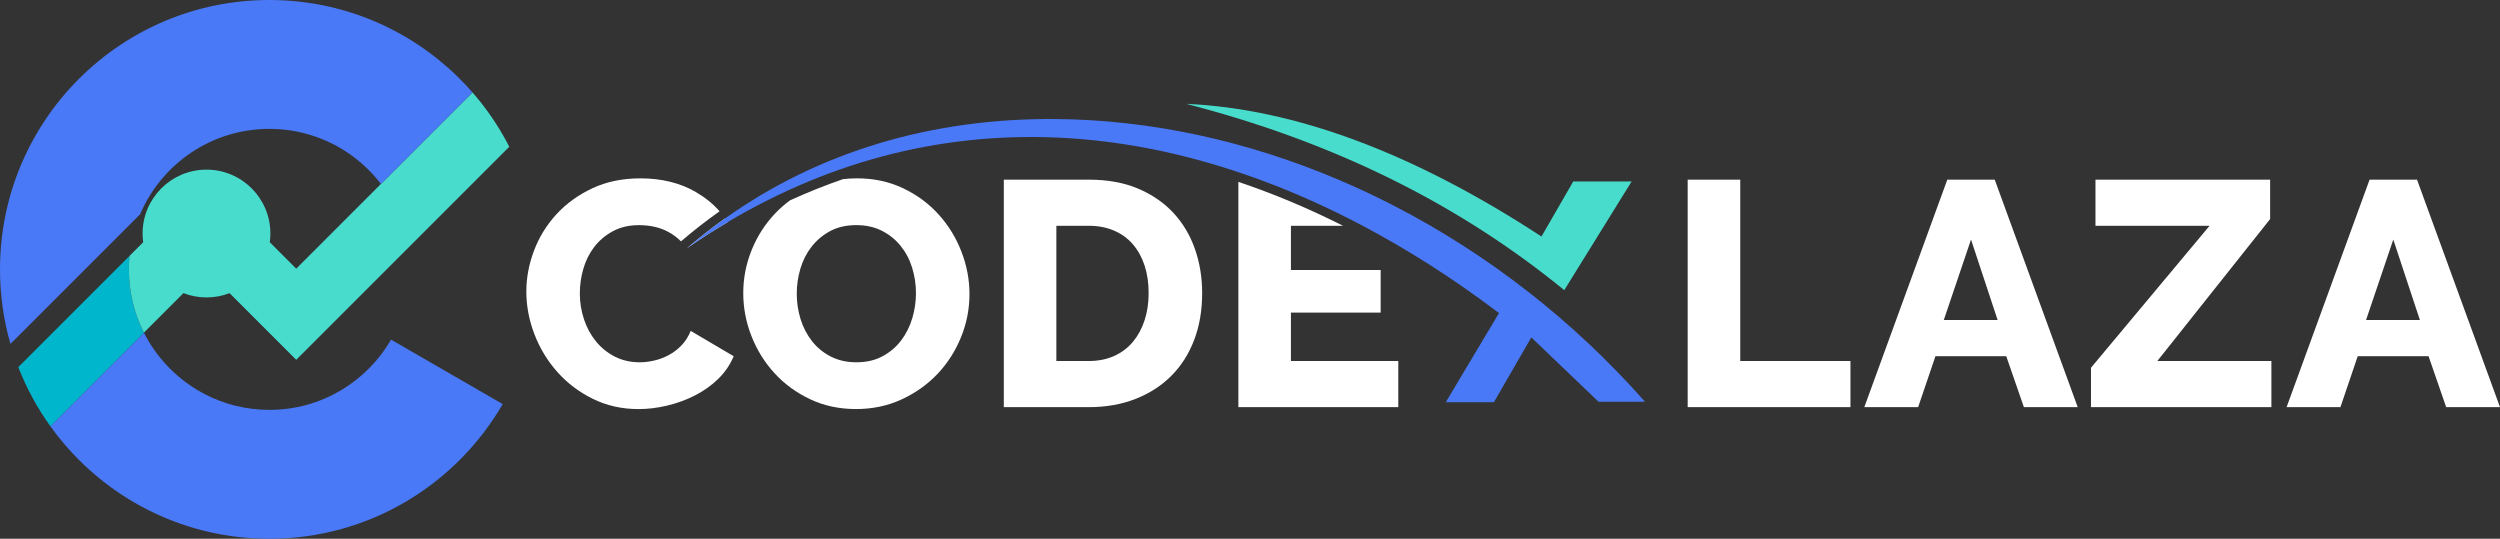 <svg xmlns="http://www.w3.org/2000/svg" width="942" height="203" viewBox="0 0 942 203" fill="none"><rect x="0" y="0" width="942" height="203" fill="#333333" stroke="none"/><g clip-path="url(#clip0_1_25)"><path fill-rule="evenodd" clip-rule="evenodd" d="M24.097 167.163C42.715 189.088 70.482 203 101.499 203C139.065 203 171.864 182.591 189.415 152.26L147.353 127.976C138.201 143.797 121.093 154.441 101.499 154.441C83.884 154.441 68.28 145.838 58.657 132.606C56.993 130.316 55.507 127.891 54.223 125.345L18.968 160.596C20.59 162.855 22.303 165.045 24.097 167.163Z" fill="#4A79F7"></path><path fill-rule="evenodd" clip-rule="evenodd" d="M18.968 160.596L54.22 125.342C50.599 118.177 48.56 110.073 48.56 101.498C48.56 99.786 48.641 98.094 48.801 96.424L6.89 138.336C9.992 146.291 14.066 153.761 18.968 160.596Z" fill="#00B6CC"></path><path fill-rule="evenodd" clip-rule="evenodd" d="M111.615 101.236L101.656 91.277C101.801 90.205 101.88 89.112 101.88 87.997C101.88 74.701 91.1 63.921 77.804 63.921C64.508 63.921 53.728 74.701 53.728 87.997C53.728 89.112 53.806 90.205 53.951 91.277L48.804 96.424C48.644 98.094 48.563 99.786 48.563 101.498C48.563 110.077 50.605 118.177 54.223 125.342L69.111 110.454C71.808 111.499 74.738 112.073 77.804 112.073C80.87 112.073 83.799 111.499 86.497 110.454L111.615 135.572L128.783 118.404L191.898 55.289C191.113 53.755 190.285 52.238 189.415 50.74C186.193 45.158 182.396 39.827 178.043 34.838C178.037 34.832 178.034 34.825 178.028 34.819L143.535 69.313L111.615 101.236Z" fill="#48DCCD"></path><path fill-rule="evenodd" clip-rule="evenodd" d="M172.344 28.812C154.052 10.982 129.058 0 101.499 0C45.443 0 0 45.442 0 101.498C0 111.245 1.374 120.669 3.939 129.591L52.785 80.745C60.856 61.822 79.631 48.556 101.502 48.556C115.653 48.556 128.505 54.108 138.001 63.151C140.001 65.057 141.852 67.117 143.538 69.31L178.031 34.816C176.216 32.741 174.316 30.736 172.344 28.812Z" fill="#4A79F7"></path><path d="M273.245 82.27C268.295 85.789 263.48 89.55 258.816 93.546C263.891 90.039 269.01 86.756 274.181 83.69C273.885 83.207 273.577 82.73 273.245 82.27ZM260.257 124.674C259.375 126.852 258.206 128.682 256.759 130.171C255.313 131.667 253.721 132.872 251.987 133.793C250.259 134.723 248.447 135.406 246.553 135.844C244.666 136.291 242.835 136.511 241.065 136.511C237.601 136.511 234.481 135.802 231.705 134.397C228.929 132.987 226.552 131.078 224.583 128.661C222.607 126.245 221.097 123.469 220.052 120.328C219.004 117.196 218.481 113.931 218.481 110.548C218.481 107.406 218.922 104.314 219.81 101.251C220.698 98.194 222.064 95.458 223.915 93.041C225.767 90.631 228.101 88.656 230.92 87.124C233.738 85.596 237.036 84.832 240.824 84.832C242.594 84.832 244.406 85.01 246.257 85.376C248.103 85.741 249.915 86.381 251.691 87.312C253.461 88.236 255.086 89.441 256.581 90.927C256.587 90.933 256.587 90.933 256.596 90.942C261.287 86.928 266.135 83.146 271.134 79.606C268.702 76.837 265.742 74.436 262.257 72.397C256.34 68.938 249.35 67.205 241.307 67.205C234.544 67.205 228.503 68.458 223.193 70.95C217.883 73.442 213.371 76.707 209.674 80.73C205.968 84.759 203.152 89.326 201.216 94.437C199.289 99.547 198.323 104.679 198.323 109.829C198.323 115.305 199.35 120.696 201.401 126.006C203.452 131.322 206.345 136.076 210.093 140.257C213.833 144.443 218.303 147.805 223.495 150.339C228.687 152.873 234.378 154.142 240.582 154.142C244.122 154.142 247.743 153.701 251.443 152.813C255.15 151.931 258.647 150.644 261.955 148.949C265.253 147.261 268.174 145.168 270.708 142.676C273.242 140.184 275.151 137.36 276.444 134.225L260.257 124.674Z" fill="white"></path><path d="M362.282 94.85C360.27 89.622 357.413 84.953 353.707 80.848C350.01 76.737 345.54 73.439 340.305 70.944C335.071 68.452 329.277 67.198 322.922 67.198C321.104 67.198 319.334 67.301 317.597 67.51C310.883 69.838 304.235 72.502 297.659 75.505C295.696 76.945 293.878 78.543 292.192 80.304C288.371 84.285 285.387 88.891 283.261 94.126C281.125 99.36 280.059 104.794 280.059 110.427C280.059 115.978 281.086 121.37 283.137 126.604C285.188 131.839 288.069 136.487 291.773 140.55C295.47 144.612 299.94 147.898 305.174 150.39C310.403 152.882 316.202 154.129 322.557 154.129C328.755 154.129 334.473 152.924 339.707 150.508C344.935 148.098 349.445 144.896 353.227 140.915C357.008 136.928 359.968 132.319 362.104 127.085C364.233 121.856 365.299 116.422 365.299 110.783C365.299 105.395 364.294 100.085 362.282 94.85ZM343.748 119.908C342.818 123.007 341.435 125.783 339.58 128.241C337.729 130.694 335.394 132.69 332.576 134.219C329.758 135.747 326.459 136.511 322.678 136.511C319.056 136.511 315.833 135.78 313.015 134.334C310.197 132.887 307.844 130.951 305.957 128.54C304.063 126.124 302.631 123.369 301.664 120.27C300.701 117.171 300.218 113.97 300.218 110.668C300.218 107.452 300.68 104.292 301.601 101.19C302.531 98.091 303.936 95.331 305.83 92.921C307.717 90.504 310.058 88.553 312.834 87.061C315.61 85.572 318.887 84.829 322.675 84.829C326.296 84.829 329.492 85.538 332.268 86.943C335.05 88.354 337.405 90.241 339.333 92.618C341.269 94.996 342.715 97.729 343.679 100.828C344.642 103.927 345.132 107.129 345.132 110.43C345.141 113.647 344.673 116.809 343.748 119.908Z" fill="white"></path><path d="M450.253 93.827C448.44 88.635 445.74 84.11 442.167 80.247C438.579 76.384 434.135 73.324 428.819 71.068C423.51 68.814 417.312 67.694 410.226 67.694H378.236V153.417H410.226C416.665 153.417 422.525 152.39 427.796 150.339C433.072 148.285 437.576 145.388 441.321 141.646C445.06 137.901 447.939 133.394 449.951 128.121C451.962 122.853 452.974 116.957 452.974 110.436C452.974 104.555 452.065 99.019 450.253 93.827ZM431.299 120.63C430.287 123.729 428.841 126.429 426.953 128.722C425.059 131.014 422.703 132.805 419.888 134.095C417.07 135.382 413.847 136.031 410.226 136.031H398.035V85.073H410.226C413.772 85.073 416.946 85.68 419.764 86.886C422.582 88.091 424.956 89.828 426.892 92.078C428.819 94.331 430.287 97.01 431.299 100.109C432.305 103.208 432.806 106.651 432.806 110.433C432.806 114.136 432.305 117.531 431.299 120.63Z" fill="white"></path><path d="M486.422 136.031V117.794H520.23V101.74H486.422V85.073H506.049C492.907 78.456 479.753 72.937 466.62 68.537V153.414H526.875V136.031H486.422Z" fill="white"></path><path d="M655.725 136.031V67.688H635.917V153.411H697.253V136.028L655.725 136.031Z" fill="white"></path><path d="M751.612 67.688H733.746L702.472 153.411H722.755L729.276 134.216H755.955L762.6 153.411H782.883L751.612 67.688ZM732.42 120.576L742.681 90.266L752.702 120.576H732.42Z" fill="white"></path><path d="M812.882 136.031L855.383 82.539V67.688H789.576V85.07H832.566L787.888 138.562V153.411H855.863V136.028L812.882 136.031Z" fill="white"></path><path d="M910.732 67.688H892.86L861.587 153.411H881.875L888.39 134.216H915.079L921.718 153.411H942L910.732 67.688ZM891.531 120.576L901.792 90.266L911.814 120.576H891.531Z" fill="white"></path><path fill-rule="evenodd" clip-rule="evenodd" d="M614.786 68.388H592.794L580.827 89.121C532.098 57.285 487.576 40.966 446.969 39.124C504.433 53.951 551.12 78.036 589.411 109.33L614.786 68.388Z" fill="#48DCCD"></path><path fill-rule="evenodd" clip-rule="evenodd" d="M619.827 151.369H602.314L576.997 127.133L562.906 151.541H544.771L564.821 117.966L563.583 117.036C547.158 104.694 530.394 94.02 513.471 85.073C500.591 78.262 487.625 72.457 474.649 67.691C450.419 58.787 426.155 53.498 402.418 52.051C357.232 49.296 314.263 59.916 274.184 83.69C269.013 86.756 263.894 90.039 258.819 93.546C263.483 89.553 268.298 85.792 273.248 82.27C308.464 57.264 350.859 44.446 397.969 44.853C433.824 45.17 470.021 53.144 504.301 67.691C511.559 70.769 518.729 74.145 525.794 77.809C560.632 95.844 592.845 120.781 619.827 151.369Z" fill="#4A79F7"></path></g><defs><clipPath id="clip0_1_25"><rect width="942" height="203" fill="white"></rect></clipPath></defs></svg>